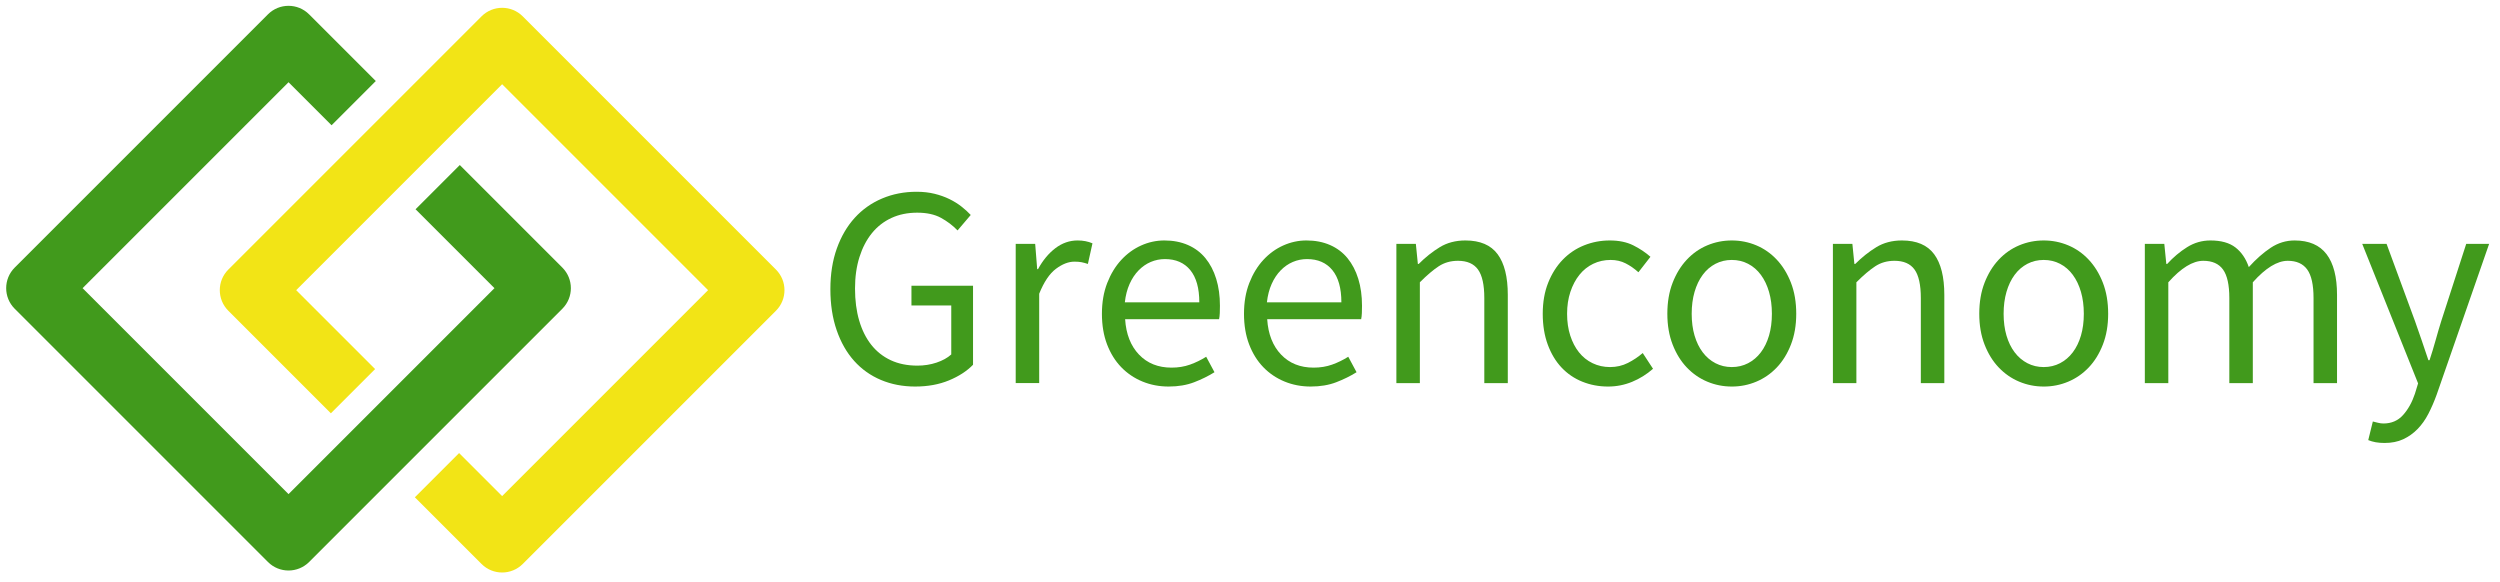<?xml version="1.0" encoding="UTF-8" standalone="no"?><!DOCTYPE svg PUBLIC "-//W3C//DTD SVG 1.1//EN" "http://www.w3.org/Graphics/SVG/1.1/DTD/svg11.dtd"><svg width="100%" height="100%" viewBox="0 0 1091 254" version="1.1" xmlns="http://www.w3.org/2000/svg" xmlns:xlink="http://www.w3.org/1999/xlink" xml:space="preserve" xmlns:serif="http://www.serif.com/" style="fill-rule:evenodd;clip-rule:evenodd;stroke-linejoin:round;stroke-miterlimit:2;"><path d="M399.379,168.688c-5.417,-0.001 -10.396,-0.959 -14.938,-2.876c-4.541,-1.916 -8.437,-4.687 -11.687,-8.312c-3.25,-3.625 -5.792,-8.083 -7.625,-13.375c-1.834,-5.292 -2.75,-11.271 -2.75,-17.938c-0,-6.583 0.937,-12.499 2.812,-17.749c1.875,-5.251 4.479,-9.709 7.813,-13.376c3.333,-3.666 7.312,-6.479 11.937,-8.437c4.625,-1.958 9.646,-2.938 15.063,-2.938c2.833,0.001 5.437,0.292 7.812,0.876c2.375,0.583 4.542,1.354 6.5,2.312c1.959,0.958 3.709,2.042 5.25,3.25c1.542,1.208 2.896,2.438 4.063,3.688l-5.75,6.749c-2.084,-2.166 -4.5,-4 -7.25,-5.499c-2.75,-1.501 -6.209,-2.251 -10.375,-2.251c-4.167,0.001 -7.917,0.771 -11.25,2.313c-3.334,1.542 -6.167,3.75 -8.5,6.625c-2.334,2.875 -4.146,6.354 -5.438,10.438c-1.291,4.083 -1.937,8.666 -1.937,13.749c-0,5.167 0.604,9.813 1.812,13.938c1.209,4.125 2.959,7.646 5.25,10.563c2.292,2.916 5.125,5.166 8.5,6.75c3.375,1.583 7.271,2.375 11.688,2.375c2.916,-0 5.687,-0.438 8.312,-1.313c2.625,-0.875 4.771,-2.063 6.438,-3.563l-0,-21.375l-17.375,0l-0,-8.625l26.875,0l-0,34.5c-2.667,2.75 -6.167,5.021 -10.5,6.813c-4.334,1.792 -9.25,2.688 -14.75,2.688Z" style="fill:#419a1c;fill-rule:nonzero;"/><path d="M443.254,167.188l-0,-60.751l8.5,0l0.875,11l0.375,0c2.083,-3.833 4.604,-6.875 7.562,-9.125c2.959,-2.25 6.188,-3.375 9.688,-3.375c2.416,0 4.583,0.417 6.5,1.25l-2,9c-1,-0.333 -1.917,-0.583 -2.75,-0.75c-0.834,-0.166 -1.875,-0.25 -3.125,-0.25c-2.584,0 -5.271,1.042 -8.063,3.125c-2.791,2.084 -5.229,5.709 -7.312,10.875l-0,39l-10.25,0Z" style="fill:#419a1c;fill-rule:nonzero;"/><path d="M510.004,168.688c-4.084,-0.001 -7.896,-0.73 -11.438,-2.188c-3.541,-1.458 -6.625,-3.542 -9.25,-6.25c-2.625,-2.708 -4.687,-6.021 -6.187,-9.938c-1.5,-3.916 -2.25,-8.375 -2.25,-13.375c-0,-5 0.771,-9.479 2.312,-13.437c1.542,-3.958 3.584,-7.313 6.125,-10.063c2.542,-2.75 5.438,-4.854 8.688,-6.312c3.25,-1.458 6.625,-2.188 10.125,-2.188c3.833,0 7.271,0.667 10.312,2c3.042,1.334 5.584,3.25 7.625,5.75c2.042,2.5 3.604,5.5 4.688,9c1.083,3.5 1.625,7.417 1.625,11.75c-0,1.084 -0.021,2.146 -0.063,3.188c-0.041,1.042 -0.146,1.937 -0.312,2.687l-41,0c0.416,6.5 2.437,11.646 6.062,15.438c3.625,3.792 8.354,5.687 14.188,5.687c2.916,0 5.604,-0.437 8.062,-1.312c2.459,-0.875 4.813,-2.021 7.063,-3.438l3.625,6.75c-2.667,1.667 -5.625,3.125 -8.875,4.375c-3.25,1.25 -6.959,1.875 -11.125,1.875Zm-19.125,-36.75l32.5,0c-0,-6.166 -1.313,-10.854 -3.938,-14.062c-2.625,-3.208 -6.312,-4.813 -11.062,-4.813c-2.167,0 -4.229,0.417 -6.188,1.25c-1.958,0.834 -3.729,2.063 -5.312,3.688c-1.584,1.625 -2.896,3.604 -3.938,5.937c-1.041,2.334 -1.729,5 -2.062,8Z" style="fill:#419a1c;fill-rule:nonzero;"/><path d="M572.004,168.688c-4.084,-0.001 -7.896,-0.73 -11.438,-2.188c-3.541,-1.458 -6.625,-3.542 -9.25,-6.25c-2.625,-2.708 -4.687,-6.021 -6.187,-9.938c-1.5,-3.916 -2.25,-8.375 -2.25,-13.375c-0,-5 0.771,-9.479 2.312,-13.437c1.542,-3.958 3.584,-7.313 6.125,-10.063c2.542,-2.75 5.438,-4.854 8.688,-6.312c3.25,-1.458 6.625,-2.188 10.125,-2.188c3.833,0 7.271,0.667 10.312,2c3.042,1.334 5.584,3.25 7.625,5.75c2.042,2.5 3.604,5.5 4.688,9c1.083,3.5 1.625,7.417 1.625,11.75c-0,1.084 -0.021,2.146 -0.063,3.188c-0.041,1.042 -0.146,1.937 -0.312,2.687l-41,0c0.416,6.5 2.437,11.646 6.062,15.438c3.625,3.792 8.354,5.687 14.188,5.687c2.916,0 5.604,-0.437 8.062,-1.312c2.459,-0.875 4.813,-2.021 7.063,-3.438l3.625,6.75c-2.667,1.667 -5.625,3.125 -8.875,4.375c-3.25,1.25 -6.959,1.875 -11.125,1.875Zm-19.125,-36.75l32.5,0c-0,-6.166 -1.313,-10.854 -3.938,-14.062c-2.625,-3.208 -6.312,-4.813 -11.062,-4.813c-2.167,0 -4.229,0.417 -6.188,1.25c-1.958,0.834 -3.729,2.063 -5.312,3.688c-1.584,1.625 -2.896,3.604 -3.938,5.937c-1.041,2.334 -1.729,5 -2.062,8Z" style="fill:#419a1c;fill-rule:nonzero;"/><path d="M609.379,167.188l-0,-60.751l8.5,0l0.875,8.75l0.375,0c2.916,-2.916 5.979,-5.354 9.187,-7.312c3.209,-1.958 6.938,-2.938 11.188,-2.938c6.416,0 11.104,2 14.062,6c2.959,4 4.438,9.917 4.438,17.75l-0,38.5l-10.25,0l-0,-37.125c-0,-5.75 -0.917,-9.895 -2.75,-12.437c-1.834,-2.542 -4.75,-3.813 -8.75,-3.813c-3.167,0 -5.959,0.792 -8.375,2.375c-2.417,1.584 -5.167,3.917 -8.25,7l-0,44l-10.25,0Z" style="fill:#419a1c;fill-rule:nonzero;"/><path d="M701.754,168.688c-4,-0.001 -7.75,-0.709 -11.25,-2.126c-3.5,-1.416 -6.521,-3.479 -9.063,-6.187c-2.541,-2.708 -4.541,-6.042 -6,-10c-1.458,-3.958 -2.187,-8.438 -2.187,-13.438c-0,-5.083 0.791,-9.604 2.375,-13.562c1.583,-3.958 3.708,-7.313 6.375,-10.063c2.666,-2.75 5.771,-4.833 9.312,-6.25c3.542,-1.416 7.271,-2.125 11.188,-2.125c4,0 7.416,0.709 10.25,2.125c2.833,1.417 5.333,3.084 7.5,5l-5.25,6.75c-1.75,-1.583 -3.604,-2.875 -5.563,-3.875c-1.958,-1 -4.146,-1.5 -6.562,-1.5c-2.75,0 -5.292,0.563 -7.625,1.688c-2.334,1.125 -4.334,2.729 -6,4.812c-1.667,2.084 -2.979,4.563 -3.938,7.438c-0.958,2.875 -1.437,6.062 -1.437,9.562c-0,3.5 0.458,6.667 1.375,9.5c0.916,2.834 2.187,5.271 3.812,7.313c1.625,2.042 3.604,3.625 5.938,4.75c2.333,1.125 4.875,1.688 7.625,1.688c2.833,-0 5.437,-0.605 7.812,-1.813c2.375,-1.208 4.521,-2.646 6.438,-4.313l4.5,6.875c-2.75,2.417 -5.792,4.313 -9.125,5.688c-3.334,1.375 -6.834,2.063 -10.5,2.063Z" style="fill:#419a1c;fill-rule:nonzero;"/><path d="M755.754,168.688c-3.75,-0.001 -7.313,-0.709 -10.688,-2.126c-3.375,-1.416 -6.354,-3.479 -8.937,-6.187c-2.584,-2.708 -4.646,-6.042 -6.188,-10c-1.541,-3.958 -2.312,-8.438 -2.312,-13.438c-0,-5.083 0.771,-9.604 2.312,-13.562c1.542,-3.958 3.604,-7.313 6.188,-10.063c2.583,-2.75 5.562,-4.833 8.937,-6.25c3.375,-1.416 6.938,-2.125 10.688,-2.125c3.75,0 7.312,0.709 10.687,2.125c3.375,1.417 6.354,3.5 8.938,6.25c2.583,2.75 4.646,6.105 6.187,10.063c1.542,3.958 2.313,8.479 2.313,13.562c-0,5 -0.771,9.48 -2.313,13.438c-1.541,3.958 -3.604,7.292 -6.187,10c-2.584,2.708 -5.563,4.771 -8.938,6.188c-3.375,1.416 -6.937,2.125 -10.687,2.125Zm-0,-8.5c2.583,-0 4.958,-0.563 7.125,-1.688c2.166,-1.125 4.021,-2.708 5.562,-4.75c1.542,-2.042 2.729,-4.479 3.563,-7.313c0.833,-2.833 1.25,-6 1.25,-9.5c-0,-3.5 -0.417,-6.687 -1.25,-9.562c-0.834,-2.875 -2.021,-5.354 -3.563,-7.438c-1.541,-2.083 -3.396,-3.687 -5.562,-4.812c-2.167,-1.125 -4.542,-1.688 -7.125,-1.688c-2.584,0 -4.959,0.563 -7.125,1.688c-2.167,1.125 -4.021,2.729 -5.563,4.812c-1.541,2.084 -2.729,4.563 -3.562,7.438c-0.834,2.875 -1.25,6.062 -1.25,9.562c-0,3.5 0.416,6.667 1.25,9.5c0.833,2.834 2.021,5.271 3.562,7.313c1.542,2.042 3.396,3.625 5.563,4.75c2.166,1.125 4.541,1.688 7.125,1.688Z" style="fill:#419a1c;fill-rule:nonzero;"/><path d="M799.879,167.188l-0,-60.751l8.5,0l0.875,8.75l0.375,0c2.916,-2.916 5.979,-5.354 9.187,-7.312c3.209,-1.958 6.938,-2.938 11.188,-2.938c6.416,0 11.104,2 14.062,6c2.959,4 4.438,9.917 4.438,17.75l-0,38.5l-10.25,0l-0,-37.125c-0,-5.75 -0.917,-9.895 -2.75,-12.437c-1.834,-2.542 -4.75,-3.813 -8.75,-3.813c-3.167,0 -5.959,0.792 -8.375,2.375c-2.417,1.584 -5.167,3.917 -8.25,7l-0,44l-10.25,0Z" style="fill:#419a1c;fill-rule:nonzero;"/><path d="M891.879,168.688c-3.75,-0.001 -7.313,-0.709 -10.688,-2.126c-3.375,-1.416 -6.354,-3.479 -8.937,-6.187c-2.584,-2.708 -4.646,-6.042 -6.188,-10c-1.541,-3.958 -2.312,-8.438 -2.312,-13.438c-0,-5.083 0.771,-9.604 2.312,-13.562c1.542,-3.958 3.604,-7.313 6.188,-10.063c2.583,-2.75 5.562,-4.833 8.937,-6.25c3.375,-1.416 6.938,-2.125 10.688,-2.125c3.75,0 7.312,0.709 10.687,2.125c3.375,1.417 6.354,3.5 8.938,6.25c2.583,2.75 4.646,6.105 6.187,10.063c1.542,3.958 2.313,8.479 2.313,13.562c-0,5 -0.771,9.48 -2.313,13.438c-1.541,3.958 -3.604,7.292 -6.187,10c-2.584,2.708 -5.563,4.771 -8.938,6.188c-3.375,1.416 -6.937,2.125 -10.687,2.125Zm-0,-8.5c2.583,-0 4.958,-0.563 7.125,-1.688c2.166,-1.125 4.021,-2.708 5.562,-4.75c1.542,-2.042 2.729,-4.479 3.563,-7.313c0.833,-2.833 1.25,-6 1.25,-9.5c-0,-3.5 -0.417,-6.687 -1.25,-9.562c-0.834,-2.875 -2.021,-5.354 -3.563,-7.438c-1.541,-2.083 -3.396,-3.687 -5.562,-4.812c-2.167,-1.125 -4.542,-1.688 -7.125,-1.688c-2.584,0 -4.959,0.563 -7.125,1.688c-2.167,1.125 -4.021,2.729 -5.563,4.812c-1.541,2.084 -2.729,4.563 -3.562,7.438c-0.834,2.875 -1.25,6.062 -1.25,9.562c-0,3.5 0.416,6.667 1.25,9.5c0.833,2.834 2.021,5.271 3.562,7.313c1.542,2.042 3.396,3.625 5.563,4.75c2.166,1.125 4.541,1.688 7.125,1.688Z" style="fill:#419a1c;fill-rule:nonzero;"/><path d="M936.004,167.188l-0,-60.751l8.5,0l0.875,8.75l0.375,0c2.666,-2.916 5.562,-5.354 8.687,-7.312c3.125,-1.958 6.521,-2.938 10.188,-2.938c4.666,0 8.312,1.021 10.937,3.063c2.625,2.042 4.563,4.896 5.813,8.562c3.166,-3.5 6.354,-6.312 9.562,-8.437c3.209,-2.125 6.688,-3.188 10.438,-3.188c6.25,0 10.896,2 13.937,6c3.042,4 4.563,9.917 4.563,17.75l-0,38.5l-10.25,0l-0,-37.125c-0,-5.75 -0.917,-9.895 -2.75,-12.437c-1.834,-2.542 -4.667,-3.813 -8.5,-3.813c-4.584,0 -9.667,3.125 -15.25,9.375l-0,44l-10.25,0l-0,-37.125c-0,-5.75 -0.917,-9.895 -2.75,-12.437c-1.834,-2.542 -4.709,-3.813 -8.625,-3.813c-4.584,0 -9.667,3.125 -15.25,9.375l-0,44l-10.25,0Z" style="fill:#419a1c;fill-rule:nonzero;"/><path d="M1040.63,193.313c-1.417,-0.001 -2.709,-0.105 -3.875,-0.313c-1.167,-0.208 -2.25,-0.521 -3.25,-0.938l2,-8.125c0.666,0.167 1.416,0.355 2.25,0.563c0.833,0.208 1.625,0.312 2.375,0.312c3.5,0 6.354,-1.229 8.562,-3.687c2.209,-2.458 3.938,-5.563 5.188,-9.313l1.375,-4.5l-24.375,-60.875l10.625,0l12.375,33.625c0.916,2.667 1.896,5.48 2.937,8.438c1.042,2.958 2.021,5.854 2.938,8.687l0.5,0c0.916,-2.75 1.791,-5.625 2.625,-8.625c0.833,-3 1.666,-5.833 2.5,-8.5l10.875,-33.625l10,0l-22.875,65.75c-1.084,3 -2.292,5.792 -3.625,8.375c-1.334,2.584 -2.917,4.813 -4.75,6.688c-1.834,1.875 -3.917,3.354 -6.25,4.437c-2.334,1.084 -5.042,1.625 -8.125,1.625Z" style="fill:#419a1c;fill-rule:nonzero;"/><path d="M200.648,72.016l-19.303,19.303l34.439,34.438l-89.873,89.873l-89.872,-89.873l89.872,-89.872l18.781,18.781l19.303,-19.303l-29.104,-29.103c-4.956,-4.956 -13.004,-4.956 -17.96,0l-110.517,110.517c-4.956,4.957 -4.956,13.004 -0,17.961l110.517,110.517c4.956,4.956 13.004,4.956 17.96,-0l110.518,-110.517c4.956,-4.957 4.956,-13.004 -0,-17.961l-44.761,-44.761Z" style="fill:#419a1c;"/><path d="M144.395,180.366l19.303,-19.302l-34.439,-34.439l89.873,-89.872l89.872,89.872l-89.872,89.872l-18.781,-18.78l-19.303,19.302l29.104,29.103c4.956,4.957 13.004,4.957 17.96,0l110.517,-110.517c4.956,-4.956 4.956,-13.004 0,-17.96l-110.517,-110.517c-4.956,-4.957 -13.004,-4.957 -17.96,-0l-110.518,110.517c-4.956,4.956 -4.956,13.004 0,17.96l44.761,44.761Z" style="fill:#f2e416;"/></svg>